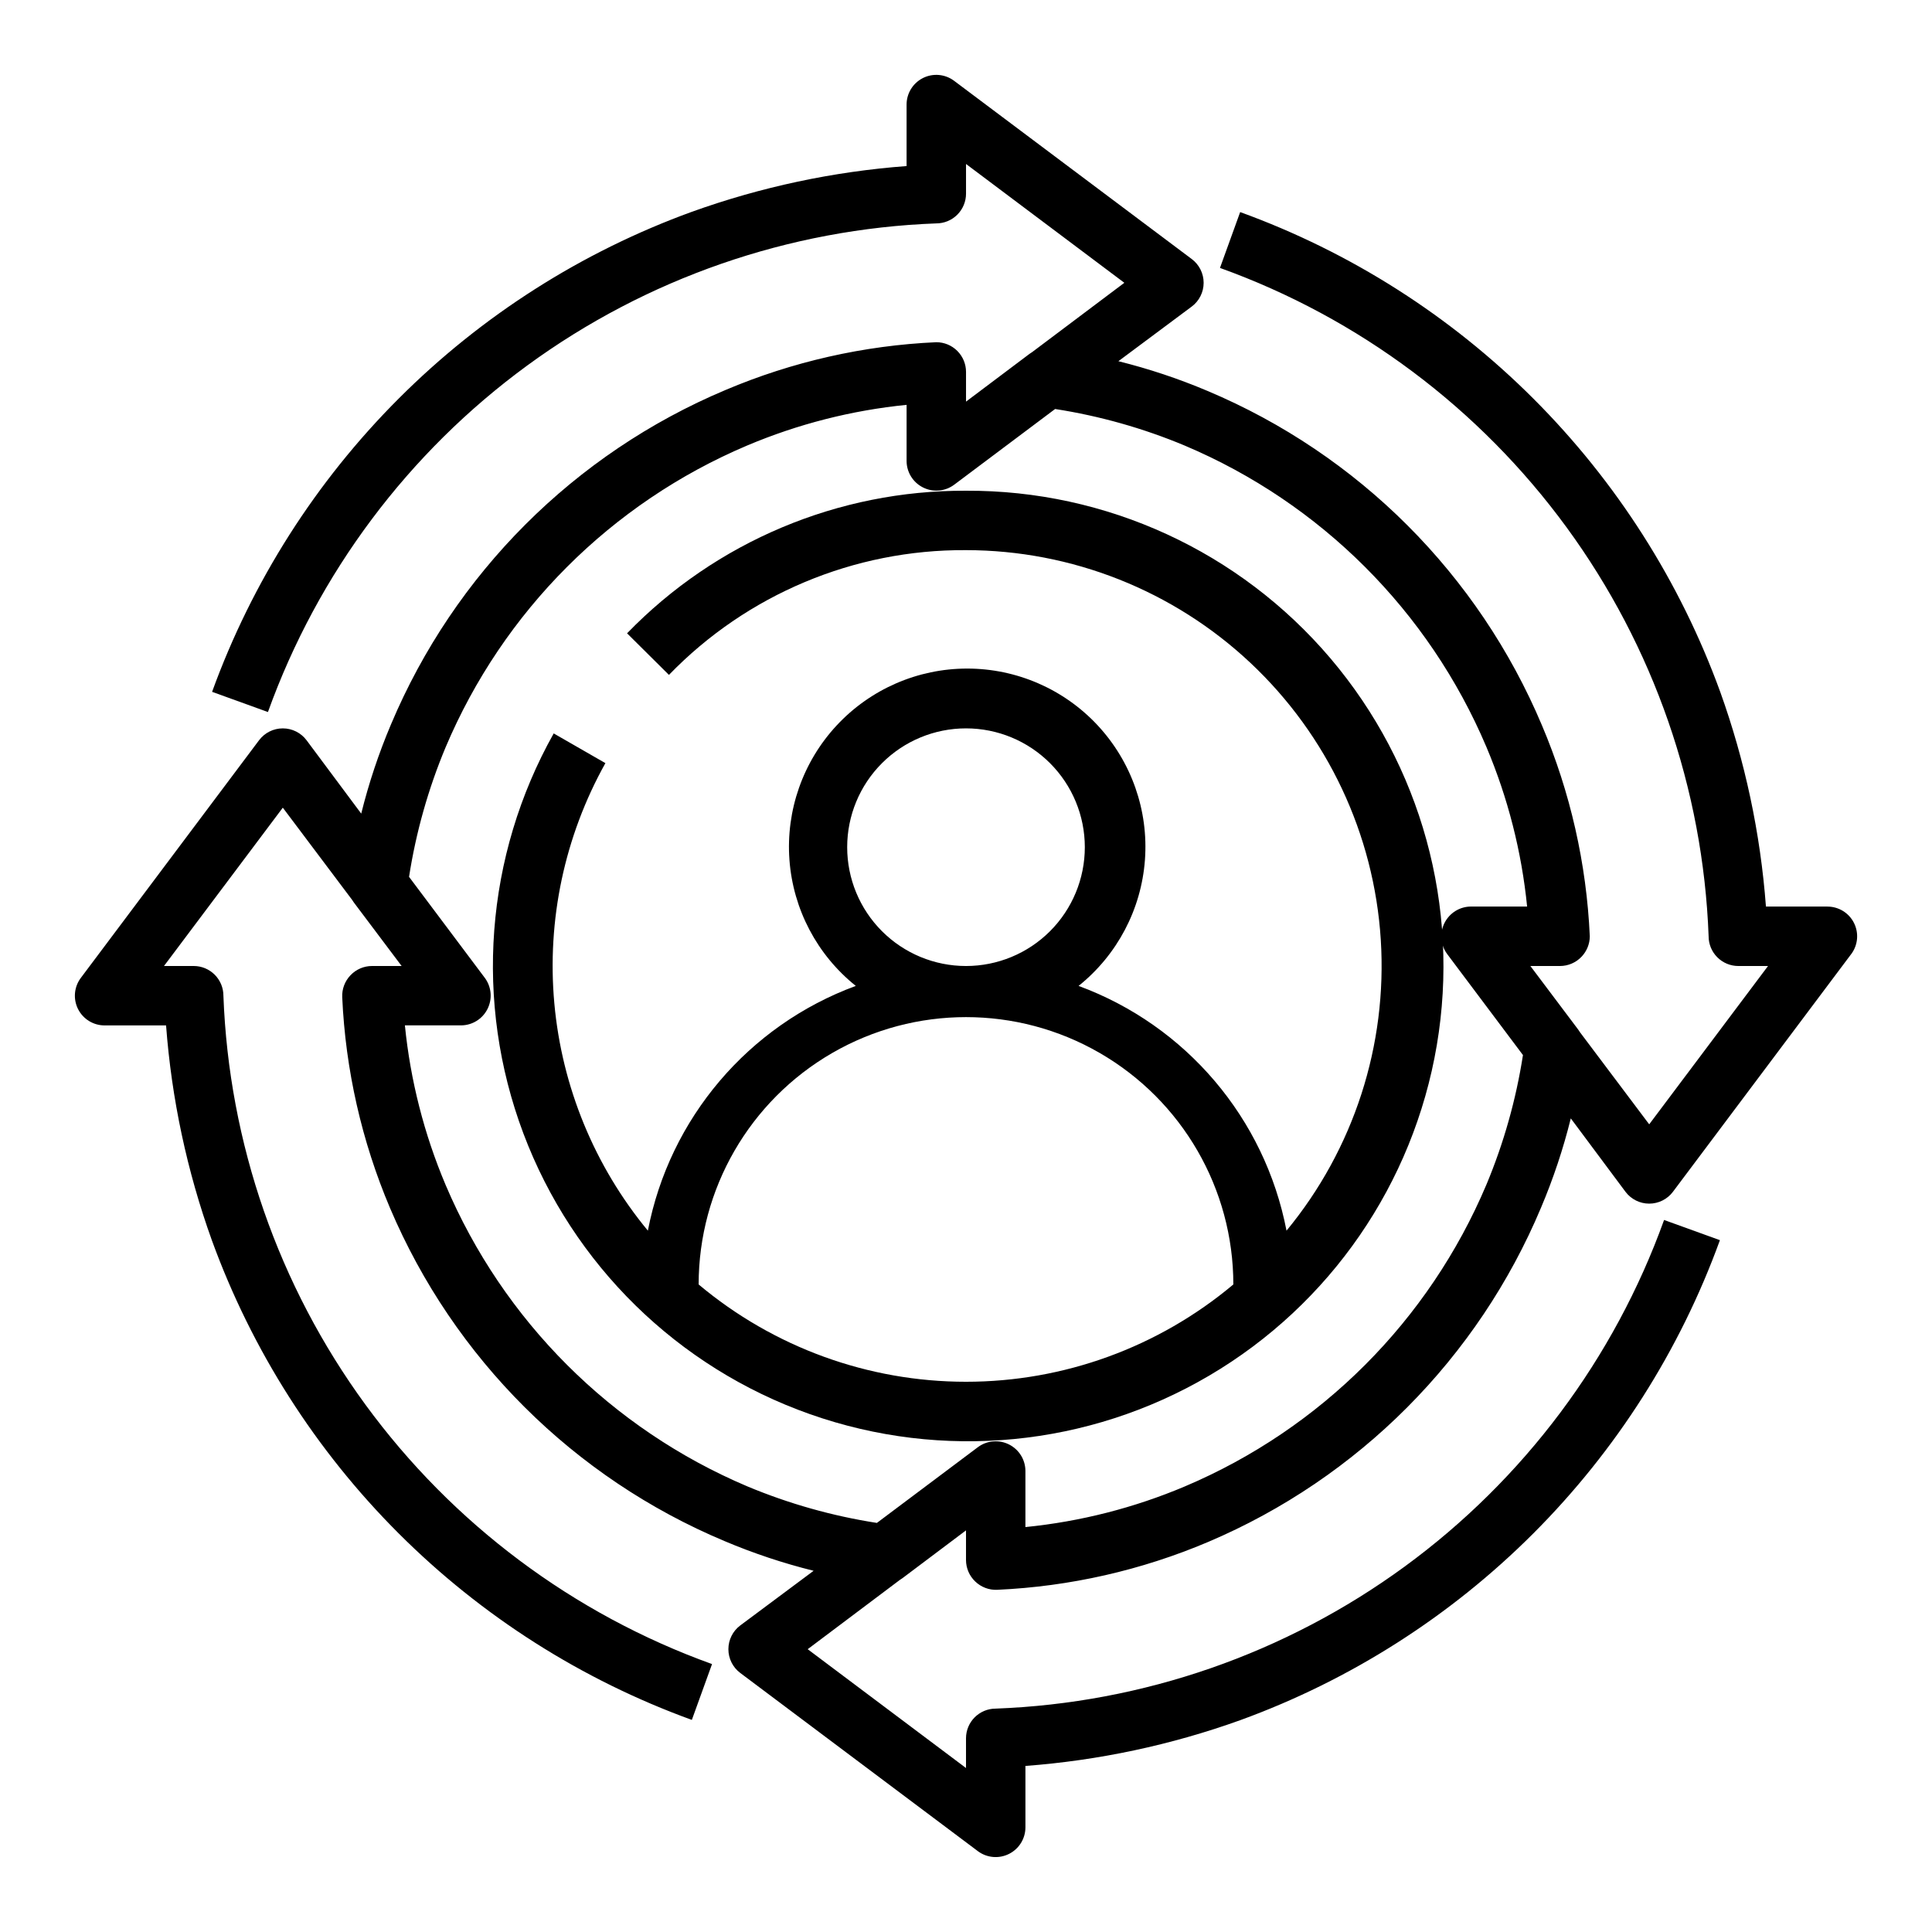 <?xml version="1.0" encoding="UTF-8"?>
<!-- Uploaded to: ICON Repo, www.iconrepo.com, Generator: ICON Repo Mixer Tools -->
<svg fill="#000000" width="800px" height="800px" version="1.1" viewBox="144 144 512 512" xmlns="http://www.w3.org/2000/svg">
 <g>
  <path d="m628.29 384.25h-16.297c-1.457-19.43-5.535-38.574-12.121-56.914-10.625-29.203-27.52-55.719-49.5-77.684-21.977-21.969-48.504-38.848-77.715-49.449l-5.352 14.801c36.789 13.238 68.773 37.18 91.852 68.742 23.074 31.562 36.184 69.305 37.645 108.38 0 2.09 0.828 4.09 2.305 5.566 1.477 1.477 3.477 2.309 5.566 2.309h7.871l-31.488 41.957-18.344-24.402-0.473-0.707-12.672-16.848h7.871c2.144-0.008 4.191-0.891 5.668-2.441 1.406-1.461 2.199-3.406 2.207-5.434-0.867-19.234-5.156-38.164-12.676-55.891-16.836-39.988-48.648-71.805-88.637-88.637-7.656-3.242-15.551-5.871-23.617-7.875l19.441-14.484c1.984-1.484 3.152-3.82 3.152-6.297 0-2.477-1.168-4.809-3.152-6.297l-62.977-47.23h0.004c-2.387-1.789-5.578-2.078-8.246-0.746-2.668 1.336-4.352 4.059-4.352 7.043v16.293c-19.43 1.457-38.574 5.535-56.914 12.125-29.203 10.621-55.719 27.516-77.684 49.496-21.969 21.977-38.848 48.508-49.449 77.715l14.801 5.352c13.238-36.785 37.18-68.773 68.742-91.852 31.562-23.074 69.305-36.184 108.38-37.641 2.09 0 4.09-0.832 5.566-2.309 1.477-1.477 2.309-3.477 2.309-5.566v-7.871l41.957 31.488-24.402 18.344-0.707 0.473-16.848 12.672v-7.871c0-2.09-0.832-4.09-2.309-5.566-1.477-1.477-3.477-2.305-5.566-2.305-19.234 0.863-38.164 5.156-55.891 12.672-39.988 16.836-71.805 48.648-88.637 88.641-3.242 7.652-5.871 15.551-7.875 23.613l-14.484-19.441c-1.484-1.984-3.82-3.148-6.297-3.148-2.477 0-4.809 1.164-6.297 3.148l-47.23 62.977c-1.789 2.383-2.078 5.574-0.746 8.242 1.336 2.668 4.059 4.352 7.043 4.352h16.293c1.457 19.43 5.535 38.578 12.125 56.914 10.621 29.203 27.516 55.719 49.496 77.688 21.977 21.965 48.508 38.844 77.715 49.445l5.352-14.801v0.004c-36.785-13.242-68.773-37.184-91.852-68.746-23.074-31.562-36.184-69.305-37.641-108.38 0-2.09-0.832-4.09-2.309-5.566-1.477-1.477-3.477-2.305-5.566-2.305h-7.871l31.488-41.957 18.344 24.402 0.473 0.707 12.672 16.848h-7.871c-2.144 0.008-4.191 0.887-5.668 2.438-1.504 1.559-2.301 3.664-2.203 5.828 0.863 19.234 5.156 38.164 12.672 55.891 16.922 39.84 48.723 71.504 88.641 88.246 7.652 3.238 15.551 5.871 23.613 7.871l-19.441 14.484c-1.984 1.484-3.148 3.82-3.148 6.297 0 2.477 1.164 4.812 3.148 6.297l62.977 47.23v0.004c2.394 1.785 5.598 2.059 8.266 0.707 2.644-1.332 4.32-4.043 4.328-7.004v-16.297c19.43-1.457 38.578-5.535 56.914-12.121 29.203-10.625 55.719-27.52 77.688-49.5 21.965-21.977 38.844-48.504 49.445-77.715l-14.801-5.352h0.004c-13.242 36.789-37.184 68.773-68.746 91.852-31.562 23.074-69.305 36.184-108.38 37.645-4.348 0-7.871 3.523-7.871 7.871v7.871l-41.957-31.488 24.402-18.344 0.707-0.473 16.848-12.672v7.871c0.008 2.144 0.887 4.191 2.438 5.668 1.559 1.504 3.664 2.305 5.828 2.207 19.234-0.867 38.164-5.156 55.891-12.676 39.84-16.918 71.504-48.723 88.246-88.637 3.238-7.656 5.871-15.551 7.871-23.617l14.484 19.441c1.484 1.984 3.82 3.152 6.297 3.152 2.477 0 4.812-1.168 6.297-3.152l47.23-62.977 0.004 0.004c1.789-2.387 2.074-5.578 0.742-8.246s-4.059-4.352-7.039-4.352zm-170.27 153.66c-13.473 5.691-27.723 9.328-42.273 10.781v-14.875c-0.008-2.965-1.684-5.672-4.328-7.008-2.668-1.352-5.871-1.078-8.266 0.707l-26.766 20.074c-11.789-1.832-23.312-5.082-34.324-9.68-36.012-15.25-64.691-43.902-79.977-79.902-5.695-13.473-9.328-27.723-10.785-42.273h14.879c2.961-0.008 5.672-1.684 7.004-4.328 1.352-2.668 1.078-5.871-0.707-8.266l-20.074-26.766c1.832-11.789 5.082-23.312 9.684-34.324 15.223-36.031 43.879-64.719 79.898-79.977 13.473-5.695 27.723-9.328 42.273-10.785v14.879c0.008 2.961 1.684 5.672 4.332 7.004 2.664 1.352 5.867 1.078 8.266-0.707l26.762-20.074c11.789 1.832 23.316 5.082 34.324 9.684 36.035 15.223 64.723 43.879 79.98 79.898 5.691 13.473 9.328 27.723 10.781 42.273h-14.875c-2.965 0.008-5.672 1.684-7.008 4.332-1.352 2.664-1.078 5.867 0.707 8.266l20.074 26.762c-1.832 11.789-5.082 23.316-9.68 34.324-15.223 36.035-43.883 64.723-79.902 79.98z"/>
  <path d="m400 274.05c-33.836-0.156-66.273 13.488-89.82 37.785l11.098 11.02c20.625-21.309 49.066-33.254 78.723-33.062 28.004 0.02 54.957 10.699 75.371 29.871 20.418 19.172 32.77 45.395 34.547 73.348 1.773 27.949-7.156 55.527-24.98 77.129-5.742-29.777-26.645-54.383-55.105-64.863 10.25-8.207 16.621-20.309 17.586-33.402 0.965-13.094-3.566-26-12.5-35.617-8.938-9.617-21.477-15.082-34.605-15.082s-25.664 5.465-34.602 15.082c-8.938 9.617-13.465 22.523-12.504 35.617 0.965 13.094 7.336 25.195 17.586 33.402-28.461 10.48-49.363 35.086-55.105 64.863-14.137-17.113-22.773-38.102-24.785-60.211-2.008-22.109 2.707-44.309 13.531-63.691l-13.699-7.871v-0.004c-18.191 32.422-21.133 71.219-8.035 106.01 13.094 34.789 40.891 62.02 75.945 74.395 35.055 12.375 73.785 8.633 105.82-10.223 32.039-18.859 54.109-50.906 60.301-87.559 6.195-36.656-4.121-74.176-28.18-102.51-24.062-28.336-59.414-44.598-96.586-44.426zm-31.488 94.465c0-8.352 3.316-16.363 9.223-22.266 5.902-5.906 13.914-9.223 22.266-9.223s16.359 3.316 22.266 9.223c5.902 5.902 9.223 13.914 9.223 22.266 0 8.352-3.32 16.359-9.223 22.266-5.906 5.902-13.914 9.223-22.266 9.223s-16.363-3.32-22.266-9.223c-5.906-5.906-9.223-13.914-9.223-22.266zm-39.363 115.88c0-25.312 13.504-48.699 35.426-61.355s48.93-12.656 70.848 0c21.922 12.656 35.426 36.043 35.426 61.355-19.852 16.66-44.934 25.789-70.848 25.789s-51-9.129-70.852-25.789z"/>
 </g>
</svg>